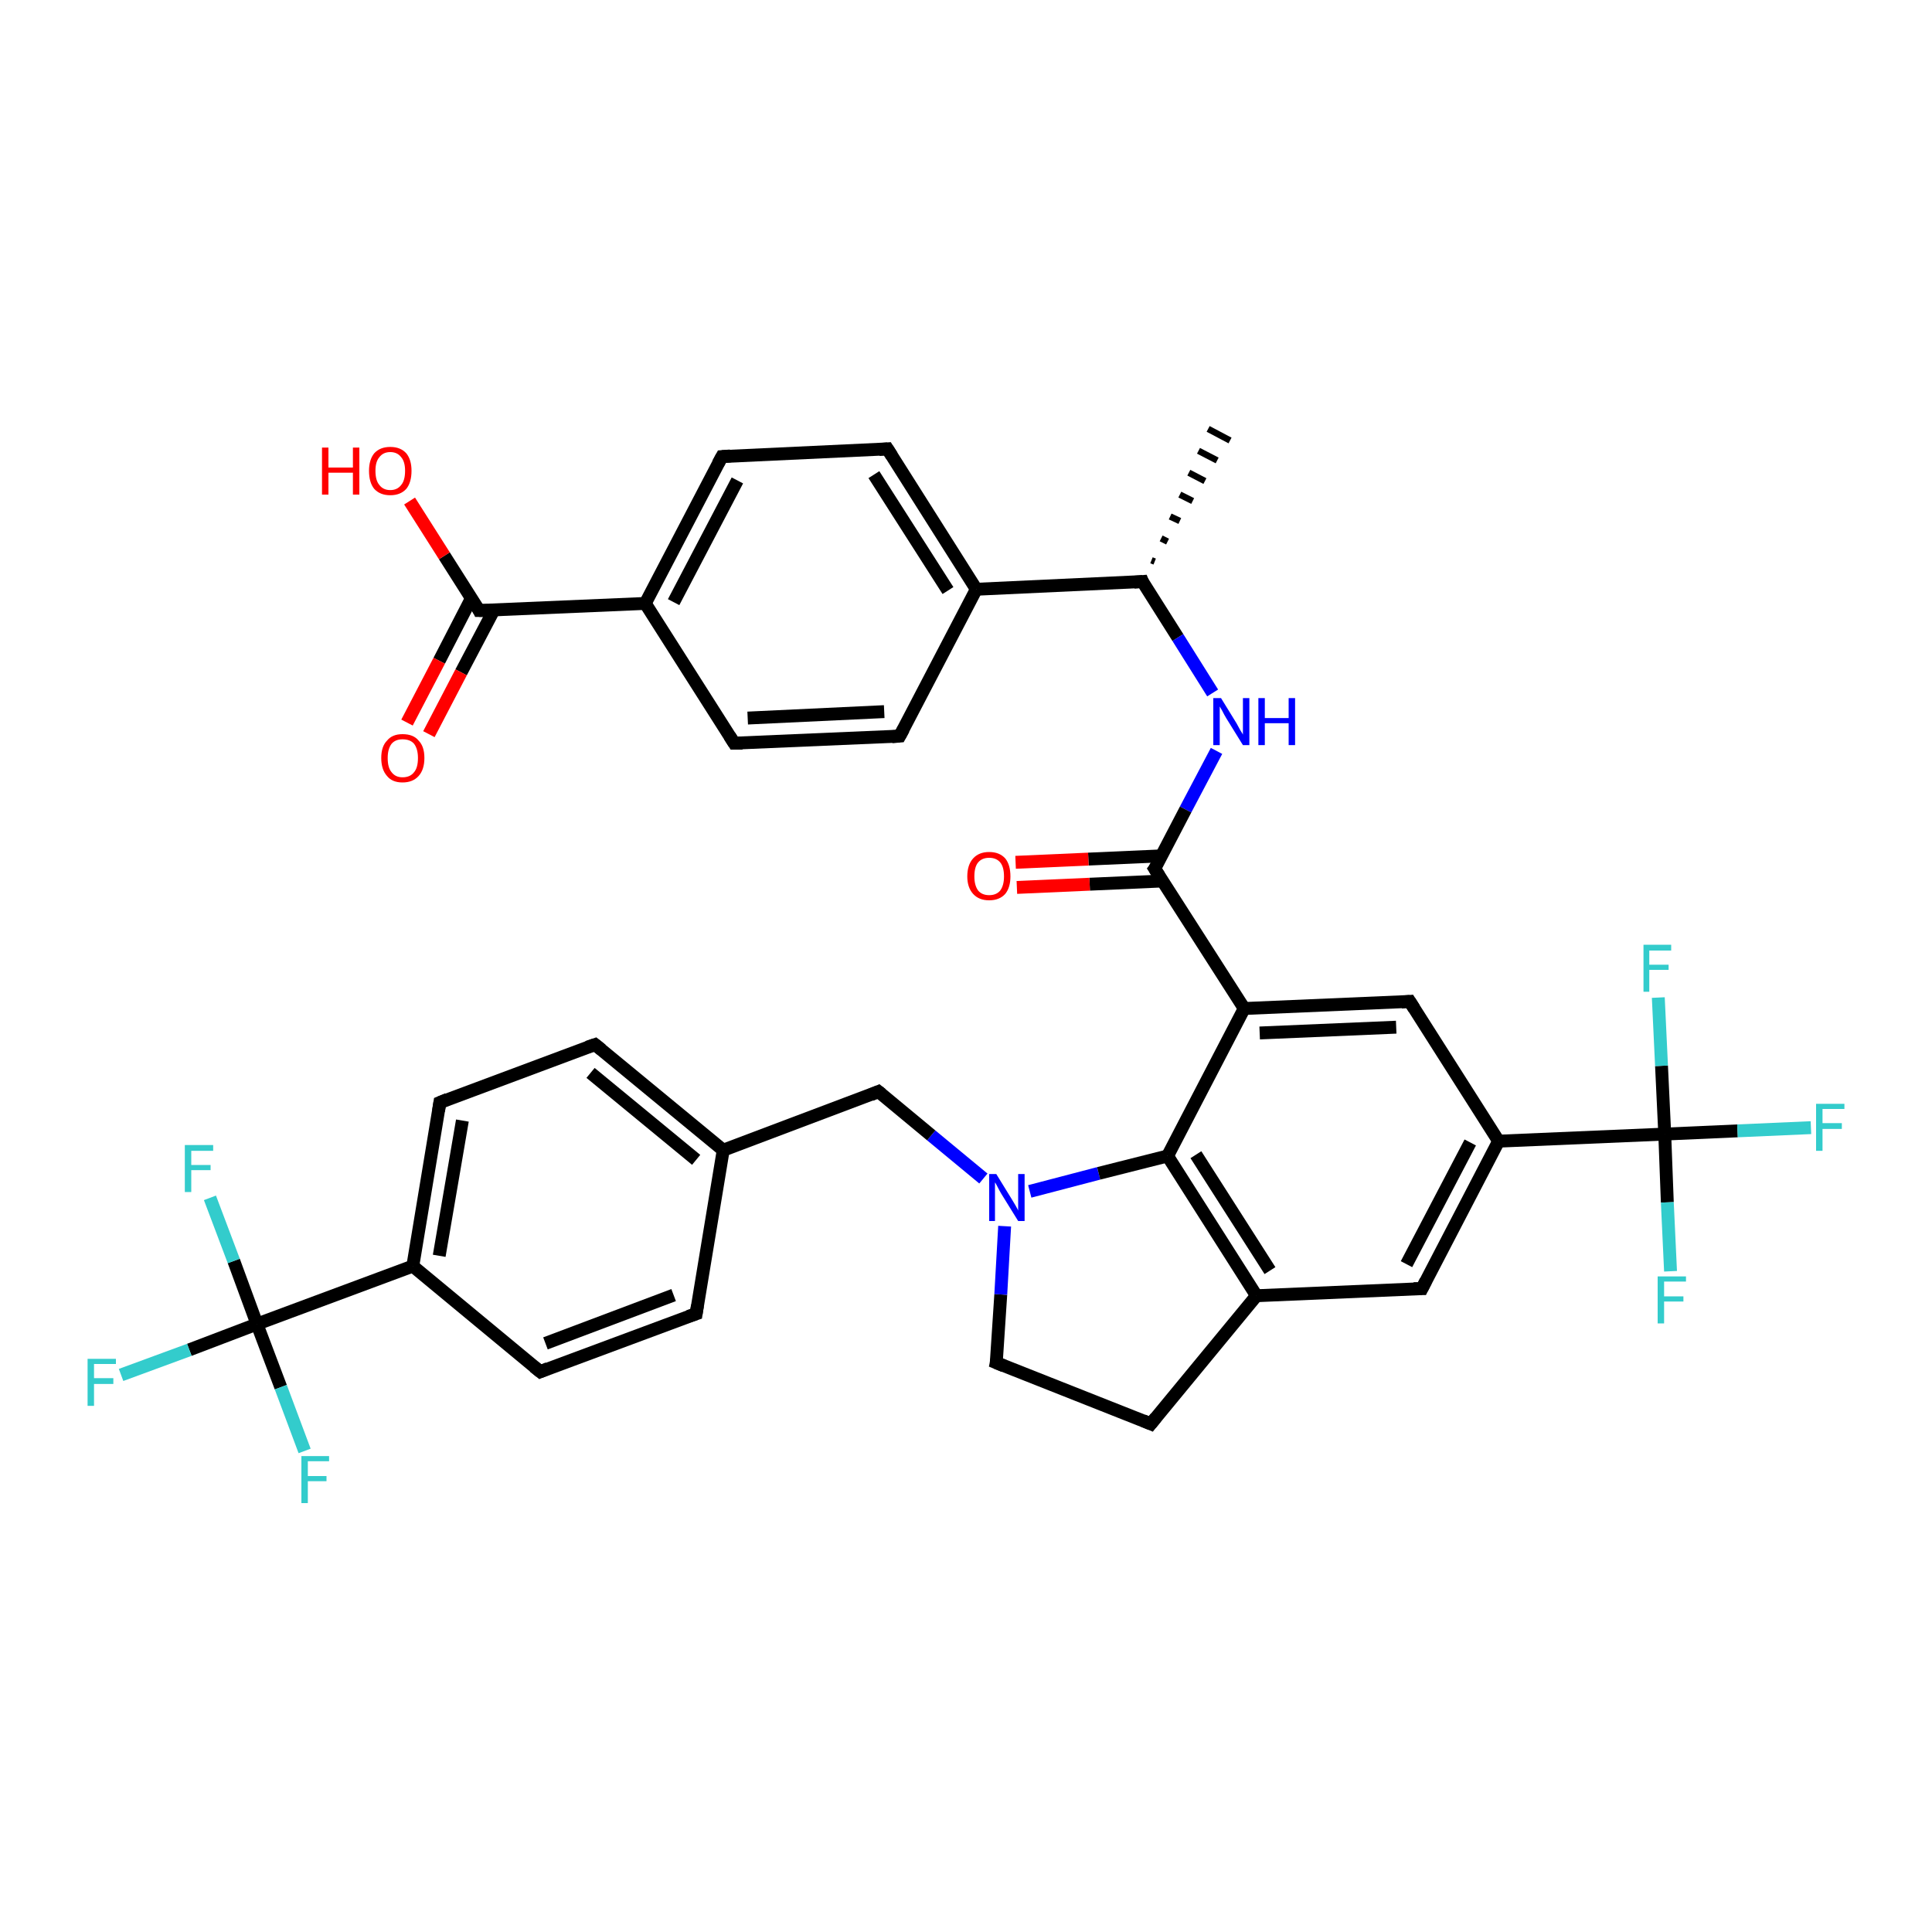<?xml version='1.0' encoding='iso-8859-1'?>
<svg version='1.1' baseProfile='full'
              xmlns='http://www.w3.org/2000/svg'
                      xmlns:rdkit='http://www.rdkit.org/xml'
                      xmlns:xlink='http://www.w3.org/1999/xlink'
                  xml:space='preserve'
width='300px' height='300px' viewBox='0 0 300 300'>
<!-- END OF HEADER -->
<rect style='opacity:1.0;fill:#FFFFFF;stroke:none' width='300.0' height='300.0' x='0.0' y='0.0'> </rect>
<path class='bond-0 atom-1 atom-0' d='M 178.8,87.0 L 179.3,87.2' style='fill:none;fill-rule:evenodd;stroke:#000000;stroke-width:1.0px;stroke-linecap:butt;stroke-linejoin:miter;stroke-opacity:1' />
<path class='bond-0 atom-1 atom-0' d='M 180.3,83.6 L 181.3,84.1' style='fill:none;fill-rule:evenodd;stroke:#000000;stroke-width:1.0px;stroke-linecap:butt;stroke-linejoin:miter;stroke-opacity:1' />
<path class='bond-0 atom-1 atom-0' d='M 181.7,80.2 L 183.2,80.9' style='fill:none;fill-rule:evenodd;stroke:#000000;stroke-width:1.0px;stroke-linecap:butt;stroke-linejoin:miter;stroke-opacity:1' />
<path class='bond-0 atom-1 atom-0' d='M 183.2,76.8 L 185.2,77.8' style='fill:none;fill-rule:evenodd;stroke:#000000;stroke-width:1.0px;stroke-linecap:butt;stroke-linejoin:miter;stroke-opacity:1' />
<path class='bond-0 atom-1 atom-0' d='M 184.6,73.4 L 187.1,74.7' style='fill:none;fill-rule:evenodd;stroke:#000000;stroke-width:1.0px;stroke-linecap:butt;stroke-linejoin:miter;stroke-opacity:1' />
<path class='bond-0 atom-1 atom-0' d='M 186.1,70.0 L 189.0,71.5' style='fill:none;fill-rule:evenodd;stroke:#000000;stroke-width:1.0px;stroke-linecap:butt;stroke-linejoin:miter;stroke-opacity:1' />
<path class='bond-0 atom-1 atom-0' d='M 187.6,66.6 L 191.0,68.4' style='fill:none;fill-rule:evenodd;stroke:#000000;stroke-width:1.0px;stroke-linecap:butt;stroke-linejoin:miter;stroke-opacity:1' />
<path class='bond-1 atom-1 atom-2' d='M 177.4,90.3 L 182.9,99.0' style='fill:none;fill-rule:evenodd;stroke:#000000;stroke-width:2.0px;stroke-linecap:butt;stroke-linejoin:miter;stroke-opacity:1' />
<path class='bond-1 atom-1 atom-2' d='M 182.9,99.0 L 188.3,107.6' style='fill:none;fill-rule:evenodd;stroke:#0000FF;stroke-width:2.0px;stroke-linecap:butt;stroke-linejoin:miter;stroke-opacity:1' />
<path class='bond-2 atom-2 atom-3' d='M 188.9,116.6 L 184.1,125.7' style='fill:none;fill-rule:evenodd;stroke:#0000FF;stroke-width:2.0px;stroke-linecap:butt;stroke-linejoin:miter;stroke-opacity:1' />
<path class='bond-2 atom-2 atom-3' d='M 184.1,125.7 L 179.3,134.9' style='fill:none;fill-rule:evenodd;stroke:#000000;stroke-width:2.0px;stroke-linecap:butt;stroke-linejoin:miter;stroke-opacity:1' />
<path class='bond-3 atom-3 atom-4' d='M 180.3,132.9 L 169.0,133.4' style='fill:none;fill-rule:evenodd;stroke:#000000;stroke-width:2.0px;stroke-linecap:butt;stroke-linejoin:miter;stroke-opacity:1' />
<path class='bond-3 atom-3 atom-4' d='M 169.0,133.4 L 157.7,133.9' style='fill:none;fill-rule:evenodd;stroke:#FF0000;stroke-width:2.0px;stroke-linecap:butt;stroke-linejoin:miter;stroke-opacity:1' />
<path class='bond-3 atom-3 atom-4' d='M 180.5,136.8 L 169.2,137.3' style='fill:none;fill-rule:evenodd;stroke:#000000;stroke-width:2.0px;stroke-linecap:butt;stroke-linejoin:miter;stroke-opacity:1' />
<path class='bond-3 atom-3 atom-4' d='M 169.2,137.3 L 157.9,137.8' style='fill:none;fill-rule:evenodd;stroke:#FF0000;stroke-width:2.0px;stroke-linecap:butt;stroke-linejoin:miter;stroke-opacity:1' />
<path class='bond-4 atom-3 atom-5' d='M 179.3,134.9 L 193.2,156.6' style='fill:none;fill-rule:evenodd;stroke:#000000;stroke-width:2.0px;stroke-linecap:butt;stroke-linejoin:miter;stroke-opacity:1' />
<path class='bond-5 atom-5 atom-6' d='M 193.2,156.6 L 218.9,155.5' style='fill:none;fill-rule:evenodd;stroke:#000000;stroke-width:2.0px;stroke-linecap:butt;stroke-linejoin:miter;stroke-opacity:1' />
<path class='bond-5 atom-5 atom-6' d='M 195.6,160.4 L 216.8,159.5' style='fill:none;fill-rule:evenodd;stroke:#000000;stroke-width:2.0px;stroke-linecap:butt;stroke-linejoin:miter;stroke-opacity:1' />
<path class='bond-6 atom-6 atom-7' d='M 218.9,155.5 L 232.7,177.2' style='fill:none;fill-rule:evenodd;stroke:#000000;stroke-width:2.0px;stroke-linecap:butt;stroke-linejoin:miter;stroke-opacity:1' />
<path class='bond-7 atom-7 atom-8' d='M 232.7,177.2 L 220.8,200.1' style='fill:none;fill-rule:evenodd;stroke:#000000;stroke-width:2.0px;stroke-linecap:butt;stroke-linejoin:miter;stroke-opacity:1' />
<path class='bond-7 atom-7 atom-8' d='M 228.3,177.4 L 218.4,196.3' style='fill:none;fill-rule:evenodd;stroke:#000000;stroke-width:2.0px;stroke-linecap:butt;stroke-linejoin:miter;stroke-opacity:1' />
<path class='bond-8 atom-8 atom-9' d='M 220.8,200.1 L 195.1,201.2' style='fill:none;fill-rule:evenodd;stroke:#000000;stroke-width:2.0px;stroke-linecap:butt;stroke-linejoin:miter;stroke-opacity:1' />
<path class='bond-9 atom-9 atom-10' d='M 195.1,201.2 L 178.7,221.1' style='fill:none;fill-rule:evenodd;stroke:#000000;stroke-width:2.0px;stroke-linecap:butt;stroke-linejoin:miter;stroke-opacity:1' />
<path class='bond-10 atom-10 atom-11' d='M 178.7,221.1 L 154.7,211.6' style='fill:none;fill-rule:evenodd;stroke:#000000;stroke-width:2.0px;stroke-linecap:butt;stroke-linejoin:miter;stroke-opacity:1' />
<path class='bond-11 atom-11 atom-12' d='M 154.7,211.6 L 155.4,201.0' style='fill:none;fill-rule:evenodd;stroke:#000000;stroke-width:2.0px;stroke-linecap:butt;stroke-linejoin:miter;stroke-opacity:1' />
<path class='bond-11 atom-11 atom-12' d='M 155.4,201.0 L 156.0,190.4' style='fill:none;fill-rule:evenodd;stroke:#0000FF;stroke-width:2.0px;stroke-linecap:butt;stroke-linejoin:miter;stroke-opacity:1' />
<path class='bond-12 atom-12 atom-13' d='M 152.7,183.0 L 144.6,176.3' style='fill:none;fill-rule:evenodd;stroke:#0000FF;stroke-width:2.0px;stroke-linecap:butt;stroke-linejoin:miter;stroke-opacity:1' />
<path class='bond-12 atom-12 atom-13' d='M 144.6,176.3 L 136.4,169.5' style='fill:none;fill-rule:evenodd;stroke:#000000;stroke-width:2.0px;stroke-linecap:butt;stroke-linejoin:miter;stroke-opacity:1' />
<path class='bond-13 atom-13 atom-14' d='M 136.4,169.5 L 112.3,178.6' style='fill:none;fill-rule:evenodd;stroke:#000000;stroke-width:2.0px;stroke-linecap:butt;stroke-linejoin:miter;stroke-opacity:1' />
<path class='bond-14 atom-14 atom-15' d='M 112.3,178.6 L 92.4,162.2' style='fill:none;fill-rule:evenodd;stroke:#000000;stroke-width:2.0px;stroke-linecap:butt;stroke-linejoin:miter;stroke-opacity:1' />
<path class='bond-14 atom-14 atom-15' d='M 108.1,180.1 L 91.7,166.6' style='fill:none;fill-rule:evenodd;stroke:#000000;stroke-width:2.0px;stroke-linecap:butt;stroke-linejoin:miter;stroke-opacity:1' />
<path class='bond-15 atom-15 atom-16' d='M 92.4,162.2 L 68.3,171.2' style='fill:none;fill-rule:evenodd;stroke:#000000;stroke-width:2.0px;stroke-linecap:butt;stroke-linejoin:miter;stroke-opacity:1' />
<path class='bond-16 atom-16 atom-17' d='M 68.3,171.2 L 64.1,196.6' style='fill:none;fill-rule:evenodd;stroke:#000000;stroke-width:2.0px;stroke-linecap:butt;stroke-linejoin:miter;stroke-opacity:1' />
<path class='bond-16 atom-16 atom-17' d='M 71.8,174.0 L 68.2,195.0' style='fill:none;fill-rule:evenodd;stroke:#000000;stroke-width:2.0px;stroke-linecap:butt;stroke-linejoin:miter;stroke-opacity:1' />
<path class='bond-17 atom-17 atom-18' d='M 64.1,196.6 L 83.9,213.0' style='fill:none;fill-rule:evenodd;stroke:#000000;stroke-width:2.0px;stroke-linecap:butt;stroke-linejoin:miter;stroke-opacity:1' />
<path class='bond-18 atom-18 atom-19' d='M 83.9,213.0 L 108.1,204.0' style='fill:none;fill-rule:evenodd;stroke:#000000;stroke-width:2.0px;stroke-linecap:butt;stroke-linejoin:miter;stroke-opacity:1' />
<path class='bond-18 atom-18 atom-19' d='M 84.7,208.6 L 104.6,201.1' style='fill:none;fill-rule:evenodd;stroke:#000000;stroke-width:2.0px;stroke-linecap:butt;stroke-linejoin:miter;stroke-opacity:1' />
<path class='bond-19 atom-17 atom-20' d='M 64.1,196.6 L 39.9,205.6' style='fill:none;fill-rule:evenodd;stroke:#000000;stroke-width:2.0px;stroke-linecap:butt;stroke-linejoin:miter;stroke-opacity:1' />
<path class='bond-20 atom-20 atom-21' d='M 39.9,205.6 L 29.4,209.6' style='fill:none;fill-rule:evenodd;stroke:#000000;stroke-width:2.0px;stroke-linecap:butt;stroke-linejoin:miter;stroke-opacity:1' />
<path class='bond-20 atom-20 atom-21' d='M 29.4,209.6 L 18.8,213.5' style='fill:none;fill-rule:evenodd;stroke:#33CCCC;stroke-width:2.0px;stroke-linecap:butt;stroke-linejoin:miter;stroke-opacity:1' />
<path class='bond-21 atom-20 atom-22' d='M 39.9,205.6 L 36.3,195.8' style='fill:none;fill-rule:evenodd;stroke:#000000;stroke-width:2.0px;stroke-linecap:butt;stroke-linejoin:miter;stroke-opacity:1' />
<path class='bond-21 atom-20 atom-22' d='M 36.3,195.8 L 32.6,186.0' style='fill:none;fill-rule:evenodd;stroke:#33CCCC;stroke-width:2.0px;stroke-linecap:butt;stroke-linejoin:miter;stroke-opacity:1' />
<path class='bond-22 atom-20 atom-23' d='M 39.9,205.6 L 43.6,215.4' style='fill:none;fill-rule:evenodd;stroke:#000000;stroke-width:2.0px;stroke-linecap:butt;stroke-linejoin:miter;stroke-opacity:1' />
<path class='bond-22 atom-20 atom-23' d='M 43.6,215.4 L 47.3,225.3' style='fill:none;fill-rule:evenodd;stroke:#33CCCC;stroke-width:2.0px;stroke-linecap:butt;stroke-linejoin:miter;stroke-opacity:1' />
<path class='bond-23 atom-12 atom-24' d='M 159.9,185.0 L 170.6,182.2' style='fill:none;fill-rule:evenodd;stroke:#0000FF;stroke-width:2.0px;stroke-linecap:butt;stroke-linejoin:miter;stroke-opacity:1' />
<path class='bond-23 atom-12 atom-24' d='M 170.6,182.2 L 181.3,179.5' style='fill:none;fill-rule:evenodd;stroke:#000000;stroke-width:2.0px;stroke-linecap:butt;stroke-linejoin:miter;stroke-opacity:1' />
<path class='bond-24 atom-7 atom-25' d='M 232.7,177.2 L 258.5,176.1' style='fill:none;fill-rule:evenodd;stroke:#000000;stroke-width:2.0px;stroke-linecap:butt;stroke-linejoin:miter;stroke-opacity:1' />
<path class='bond-25 atom-25 atom-26' d='M 258.5,176.1 L 269.8,175.6' style='fill:none;fill-rule:evenodd;stroke:#000000;stroke-width:2.0px;stroke-linecap:butt;stroke-linejoin:miter;stroke-opacity:1' />
<path class='bond-25 atom-25 atom-26' d='M 269.8,175.6 L 281.2,175.1' style='fill:none;fill-rule:evenodd;stroke:#33CCCC;stroke-width:2.0px;stroke-linecap:butt;stroke-linejoin:miter;stroke-opacity:1' />
<path class='bond-26 atom-25 atom-27' d='M 258.5,176.1 L 258.9,186.7' style='fill:none;fill-rule:evenodd;stroke:#000000;stroke-width:2.0px;stroke-linecap:butt;stroke-linejoin:miter;stroke-opacity:1' />
<path class='bond-26 atom-25 atom-27' d='M 258.9,186.7 L 259.4,197.4' style='fill:none;fill-rule:evenodd;stroke:#33CCCC;stroke-width:2.0px;stroke-linecap:butt;stroke-linejoin:miter;stroke-opacity:1' />
<path class='bond-27 atom-25 atom-28' d='M 258.5,176.1 L 258.0,165.5' style='fill:none;fill-rule:evenodd;stroke:#000000;stroke-width:2.0px;stroke-linecap:butt;stroke-linejoin:miter;stroke-opacity:1' />
<path class='bond-27 atom-25 atom-28' d='M 258.0,165.5 L 257.5,154.9' style='fill:none;fill-rule:evenodd;stroke:#33CCCC;stroke-width:2.0px;stroke-linecap:butt;stroke-linejoin:miter;stroke-opacity:1' />
<path class='bond-28 atom-1 atom-29' d='M 177.4,90.3 L 151.6,91.5' style='fill:none;fill-rule:evenodd;stroke:#000000;stroke-width:2.0px;stroke-linecap:butt;stroke-linejoin:miter;stroke-opacity:1' />
<path class='bond-29 atom-29 atom-30' d='M 151.6,91.5 L 137.8,69.7' style='fill:none;fill-rule:evenodd;stroke:#000000;stroke-width:2.0px;stroke-linecap:butt;stroke-linejoin:miter;stroke-opacity:1' />
<path class='bond-29 atom-29 atom-30' d='M 147.2,91.7 L 135.7,73.7' style='fill:none;fill-rule:evenodd;stroke:#000000;stroke-width:2.0px;stroke-linecap:butt;stroke-linejoin:miter;stroke-opacity:1' />
<path class='bond-30 atom-30 atom-31' d='M 137.8,69.7 L 112.1,70.9' style='fill:none;fill-rule:evenodd;stroke:#000000;stroke-width:2.0px;stroke-linecap:butt;stroke-linejoin:miter;stroke-opacity:1' />
<path class='bond-31 atom-31 atom-32' d='M 112.1,70.9 L 100.2,93.7' style='fill:none;fill-rule:evenodd;stroke:#000000;stroke-width:2.0px;stroke-linecap:butt;stroke-linejoin:miter;stroke-opacity:1' />
<path class='bond-31 atom-31 atom-32' d='M 114.5,74.6 L 104.6,93.5' style='fill:none;fill-rule:evenodd;stroke:#000000;stroke-width:2.0px;stroke-linecap:butt;stroke-linejoin:miter;stroke-opacity:1' />
<path class='bond-32 atom-32 atom-33' d='M 100.2,93.7 L 114.0,115.4' style='fill:none;fill-rule:evenodd;stroke:#000000;stroke-width:2.0px;stroke-linecap:butt;stroke-linejoin:miter;stroke-opacity:1' />
<path class='bond-33 atom-33 atom-34' d='M 114.0,115.4 L 139.7,114.3' style='fill:none;fill-rule:evenodd;stroke:#000000;stroke-width:2.0px;stroke-linecap:butt;stroke-linejoin:miter;stroke-opacity:1' />
<path class='bond-33 atom-33 atom-34' d='M 116.1,111.5 L 137.3,110.5' style='fill:none;fill-rule:evenodd;stroke:#000000;stroke-width:2.0px;stroke-linecap:butt;stroke-linejoin:miter;stroke-opacity:1' />
<path class='bond-34 atom-32 atom-35' d='M 100.2,93.7 L 74.4,94.8' style='fill:none;fill-rule:evenodd;stroke:#000000;stroke-width:2.0px;stroke-linecap:butt;stroke-linejoin:miter;stroke-opacity:1' />
<path class='bond-35 atom-35 atom-36' d='M 74.4,94.8 L 69.0,86.3' style='fill:none;fill-rule:evenodd;stroke:#000000;stroke-width:2.0px;stroke-linecap:butt;stroke-linejoin:miter;stroke-opacity:1' />
<path class='bond-35 atom-35 atom-36' d='M 69.0,86.3 L 63.6,77.8' style='fill:none;fill-rule:evenodd;stroke:#FF0000;stroke-width:2.0px;stroke-linecap:butt;stroke-linejoin:miter;stroke-opacity:1' />
<path class='bond-36 atom-35 atom-37' d='M 73.2,92.9 L 68.2,102.6' style='fill:none;fill-rule:evenodd;stroke:#000000;stroke-width:2.0px;stroke-linecap:butt;stroke-linejoin:miter;stroke-opacity:1' />
<path class='bond-36 atom-35 atom-37' d='M 68.2,102.6 L 63.2,112.2' style='fill:none;fill-rule:evenodd;stroke:#FF0000;stroke-width:2.0px;stroke-linecap:butt;stroke-linejoin:miter;stroke-opacity:1' />
<path class='bond-36 atom-35 atom-37' d='M 76.7,94.7 L 71.6,104.4' style='fill:none;fill-rule:evenodd;stroke:#000000;stroke-width:2.0px;stroke-linecap:butt;stroke-linejoin:miter;stroke-opacity:1' />
<path class='bond-36 atom-35 atom-37' d='M 71.6,104.4 L 66.6,114.0' style='fill:none;fill-rule:evenodd;stroke:#FF0000;stroke-width:2.0px;stroke-linecap:butt;stroke-linejoin:miter;stroke-opacity:1' />
<path class='bond-37 atom-24 atom-5' d='M 181.3,179.5 L 193.2,156.6' style='fill:none;fill-rule:evenodd;stroke:#000000;stroke-width:2.0px;stroke-linecap:butt;stroke-linejoin:miter;stroke-opacity:1' />
<path class='bond-38 atom-34 atom-29' d='M 139.7,114.3 L 151.6,91.5' style='fill:none;fill-rule:evenodd;stroke:#000000;stroke-width:2.0px;stroke-linecap:butt;stroke-linejoin:miter;stroke-opacity:1' />
<path class='bond-39 atom-24 atom-9' d='M 181.3,179.5 L 195.1,201.2' style='fill:none;fill-rule:evenodd;stroke:#000000;stroke-width:2.0px;stroke-linecap:butt;stroke-linejoin:miter;stroke-opacity:1' />
<path class='bond-39 atom-24 atom-9' d='M 185.7,179.3 L 197.2,197.3' style='fill:none;fill-rule:evenodd;stroke:#000000;stroke-width:2.0px;stroke-linecap:butt;stroke-linejoin:miter;stroke-opacity:1' />
<path class='bond-40 atom-19 atom-14' d='M 108.1,204.0 L 112.3,178.6' style='fill:none;fill-rule:evenodd;stroke:#000000;stroke-width:2.0px;stroke-linecap:butt;stroke-linejoin:miter;stroke-opacity:1' />
<path d='M 177.6,90.8 L 177.4,90.3 L 176.1,90.4' style='fill:none;stroke:#000000;stroke-width:2.0px;stroke-linecap:butt;stroke-linejoin:miter;stroke-opacity:1;' />
<path d='M 179.6,134.5 L 179.3,134.9 L 180.0,136.0' style='fill:none;stroke:#000000;stroke-width:2.0px;stroke-linecap:butt;stroke-linejoin:miter;stroke-opacity:1;' />
<path d='M 217.6,155.6 L 218.9,155.5 L 219.6,156.6' style='fill:none;stroke:#000000;stroke-width:2.0px;stroke-linecap:butt;stroke-linejoin:miter;stroke-opacity:1;' />
<path d='M 221.4,198.9 L 220.8,200.1 L 219.5,200.1' style='fill:none;stroke:#000000;stroke-width:2.0px;stroke-linecap:butt;stroke-linejoin:miter;stroke-opacity:1;' />
<path d='M 179.5,220.1 L 178.7,221.1 L 177.5,220.6' style='fill:none;stroke:#000000;stroke-width:2.0px;stroke-linecap:butt;stroke-linejoin:miter;stroke-opacity:1;' />
<path d='M 155.9,212.1 L 154.7,211.6 L 154.8,211.1' style='fill:none;stroke:#000000;stroke-width:2.0px;stroke-linecap:butt;stroke-linejoin:miter;stroke-opacity:1;' />
<path d='M 136.9,169.9 L 136.4,169.5 L 135.2,170.0' style='fill:none;stroke:#000000;stroke-width:2.0px;stroke-linecap:butt;stroke-linejoin:miter;stroke-opacity:1;' />
<path d='M 93.4,163.0 L 92.4,162.2 L 91.2,162.6' style='fill:none;stroke:#000000;stroke-width:2.0px;stroke-linecap:butt;stroke-linejoin:miter;stroke-opacity:1;' />
<path d='M 69.5,170.7 L 68.3,171.2 L 68.1,172.5' style='fill:none;stroke:#000000;stroke-width:2.0px;stroke-linecap:butt;stroke-linejoin:miter;stroke-opacity:1;' />
<path d='M 82.9,212.2 L 83.9,213.0 L 85.1,212.5' style='fill:none;stroke:#000000;stroke-width:2.0px;stroke-linecap:butt;stroke-linejoin:miter;stroke-opacity:1;' />
<path d='M 106.9,204.4 L 108.1,204.0 L 108.3,202.7' style='fill:none;stroke:#000000;stroke-width:2.0px;stroke-linecap:butt;stroke-linejoin:miter;stroke-opacity:1;' />
<path d='M 138.5,70.8 L 137.8,69.7 L 136.5,69.8' style='fill:none;stroke:#000000;stroke-width:2.0px;stroke-linecap:butt;stroke-linejoin:miter;stroke-opacity:1;' />
<path d='M 113.4,70.8 L 112.1,70.9 L 111.5,72.0' style='fill:none;stroke:#000000;stroke-width:2.0px;stroke-linecap:butt;stroke-linejoin:miter;stroke-opacity:1;' />
<path d='M 113.3,114.3 L 114.0,115.4 L 115.3,115.4' style='fill:none;stroke:#000000;stroke-width:2.0px;stroke-linecap:butt;stroke-linejoin:miter;stroke-opacity:1;' />
<path d='M 138.5,114.4 L 139.7,114.3 L 140.3,113.2' style='fill:none;stroke:#000000;stroke-width:2.0px;stroke-linecap:butt;stroke-linejoin:miter;stroke-opacity:1;' />
<path d='M 75.7,94.8 L 74.4,94.8 L 74.2,94.4' style='fill:none;stroke:#000000;stroke-width:2.0px;stroke-linecap:butt;stroke-linejoin:miter;stroke-opacity:1;' />
<path class='atom-2' d='M 189.6 108.4
L 192.0 112.3
Q 192.2 112.7, 192.6 113.4
Q 193.0 114.0, 193.0 114.1
L 193.0 108.4
L 194.0 108.4
L 194.0 115.7
L 193.0 115.7
L 190.4 111.5
Q 190.1 111.0, 189.8 110.4
Q 189.5 109.9, 189.4 109.7
L 189.4 115.7
L 188.4 115.7
L 188.4 108.4
L 189.6 108.4
' fill='#0000FF'/>
<path class='atom-2' d='M 195.4 108.4
L 196.4 108.4
L 196.4 111.5
L 200.1 111.5
L 200.1 108.4
L 201.1 108.4
L 201.1 115.7
L 200.1 115.7
L 200.1 112.3
L 196.4 112.3
L 196.4 115.7
L 195.4 115.7
L 195.4 108.4
' fill='#0000FF'/>
<path class='atom-4' d='M 150.2 136.1
Q 150.2 134.3, 151.1 133.3
Q 152.0 132.3, 153.6 132.3
Q 155.2 132.3, 156.1 133.3
Q 156.9 134.3, 156.9 136.1
Q 156.9 137.8, 156.1 138.8
Q 155.2 139.8, 153.6 139.8
Q 152.0 139.8, 151.1 138.8
Q 150.2 137.8, 150.2 136.1
M 153.6 139.0
Q 154.7 139.0, 155.3 138.3
Q 155.9 137.5, 155.9 136.1
Q 155.9 134.6, 155.3 133.9
Q 154.7 133.2, 153.6 133.2
Q 152.5 133.2, 151.9 133.9
Q 151.3 134.6, 151.3 136.1
Q 151.3 137.5, 151.9 138.3
Q 152.5 139.0, 153.6 139.0
' fill='#FF0000'/>
<path class='atom-12' d='M 154.7 182.3
L 157.1 186.2
Q 157.3 186.5, 157.7 187.2
Q 158.1 187.9, 158.1 188.0
L 158.1 182.3
L 159.1 182.3
L 159.1 189.6
L 158.1 189.6
L 155.5 185.4
Q 155.2 184.9, 154.9 184.3
Q 154.6 183.7, 154.5 183.6
L 154.5 189.6
L 153.6 189.6
L 153.6 182.3
L 154.7 182.3
' fill='#0000FF'/>
<path class='atom-21' d='M 13.6 211.0
L 18.0 211.0
L 18.0 211.8
L 14.6 211.8
L 14.6 214.0
L 17.6 214.0
L 17.6 214.9
L 14.6 214.9
L 14.6 218.3
L 13.6 218.3
L 13.6 211.0
' fill='#33CCCC'/>
<path class='atom-22' d='M 28.7 177.8
L 33.1 177.8
L 33.1 178.7
L 29.7 178.7
L 29.7 180.9
L 32.7 180.9
L 32.7 181.7
L 29.7 181.7
L 29.7 185.1
L 28.7 185.1
L 28.7 177.8
' fill='#33CCCC'/>
<path class='atom-23' d='M 46.8 226.1
L 51.1 226.1
L 51.1 226.9
L 47.8 226.9
L 47.8 229.2
L 50.7 229.2
L 50.7 230.0
L 47.8 230.0
L 47.8 233.4
L 46.8 233.4
L 46.8 226.1
' fill='#33CCCC'/>
<path class='atom-26' d='M 282.0 171.4
L 286.4 171.4
L 286.4 172.2
L 283.0 172.2
L 283.0 174.4
L 286.0 174.4
L 286.0 175.3
L 283.0 175.3
L 283.0 178.7
L 282.0 178.7
L 282.0 171.4
' fill='#33CCCC'/>
<path class='atom-27' d='M 257.4 198.2
L 261.8 198.2
L 261.8 199.0
L 258.4 199.0
L 258.4 201.3
L 261.4 201.3
L 261.4 202.1
L 258.4 202.1
L 258.4 205.5
L 257.4 205.5
L 257.4 198.2
' fill='#33CCCC'/>
<path class='atom-28' d='M 255.2 146.7
L 259.5 146.7
L 259.5 147.6
L 256.1 147.6
L 256.1 149.8
L 259.1 149.8
L 259.1 150.6
L 256.1 150.6
L 256.1 154.0
L 255.2 154.0
L 255.2 146.7
' fill='#33CCCC'/>
<path class='atom-36' d='M 50.0 69.5
L 51.0 69.5
L 51.0 72.6
L 54.8 72.6
L 54.8 69.5
L 55.8 69.5
L 55.8 76.8
L 54.8 76.8
L 54.8 73.4
L 51.0 73.4
L 51.0 76.8
L 50.0 76.8
L 50.0 69.5
' fill='#FF0000'/>
<path class='atom-36' d='M 57.3 73.1
Q 57.3 71.4, 58.1 70.4
Q 59.0 69.4, 60.6 69.4
Q 62.2 69.4, 63.1 70.4
Q 63.9 71.4, 63.9 73.1
Q 63.9 74.9, 63.1 75.9
Q 62.2 76.9, 60.6 76.9
Q 59.0 76.9, 58.1 75.9
Q 57.3 74.9, 57.3 73.1
M 60.6 76.1
Q 61.7 76.1, 62.3 75.3
Q 62.9 74.6, 62.9 73.1
Q 62.9 71.7, 62.3 71.0
Q 61.7 70.2, 60.6 70.2
Q 59.5 70.2, 58.9 71.0
Q 58.3 71.7, 58.3 73.1
Q 58.3 74.6, 58.9 75.3
Q 59.5 76.1, 60.6 76.1
' fill='#FF0000'/>
<path class='atom-37' d='M 59.2 117.7
Q 59.2 115.9, 60.1 115.0
Q 60.9 114.0, 62.5 114.0
Q 64.2 114.0, 65.0 115.0
Q 65.9 115.9, 65.9 117.7
Q 65.9 119.5, 65.0 120.5
Q 64.1 121.5, 62.5 121.5
Q 60.9 121.5, 60.1 120.5
Q 59.2 119.5, 59.2 117.7
M 62.5 120.7
Q 63.7 120.7, 64.3 119.9
Q 64.9 119.2, 64.9 117.7
Q 64.9 116.3, 64.3 115.5
Q 63.7 114.8, 62.5 114.8
Q 61.4 114.8, 60.8 115.5
Q 60.2 116.3, 60.2 117.7
Q 60.2 119.2, 60.8 119.9
Q 61.4 120.7, 62.5 120.7
' fill='#FF0000'/>
</svg>
